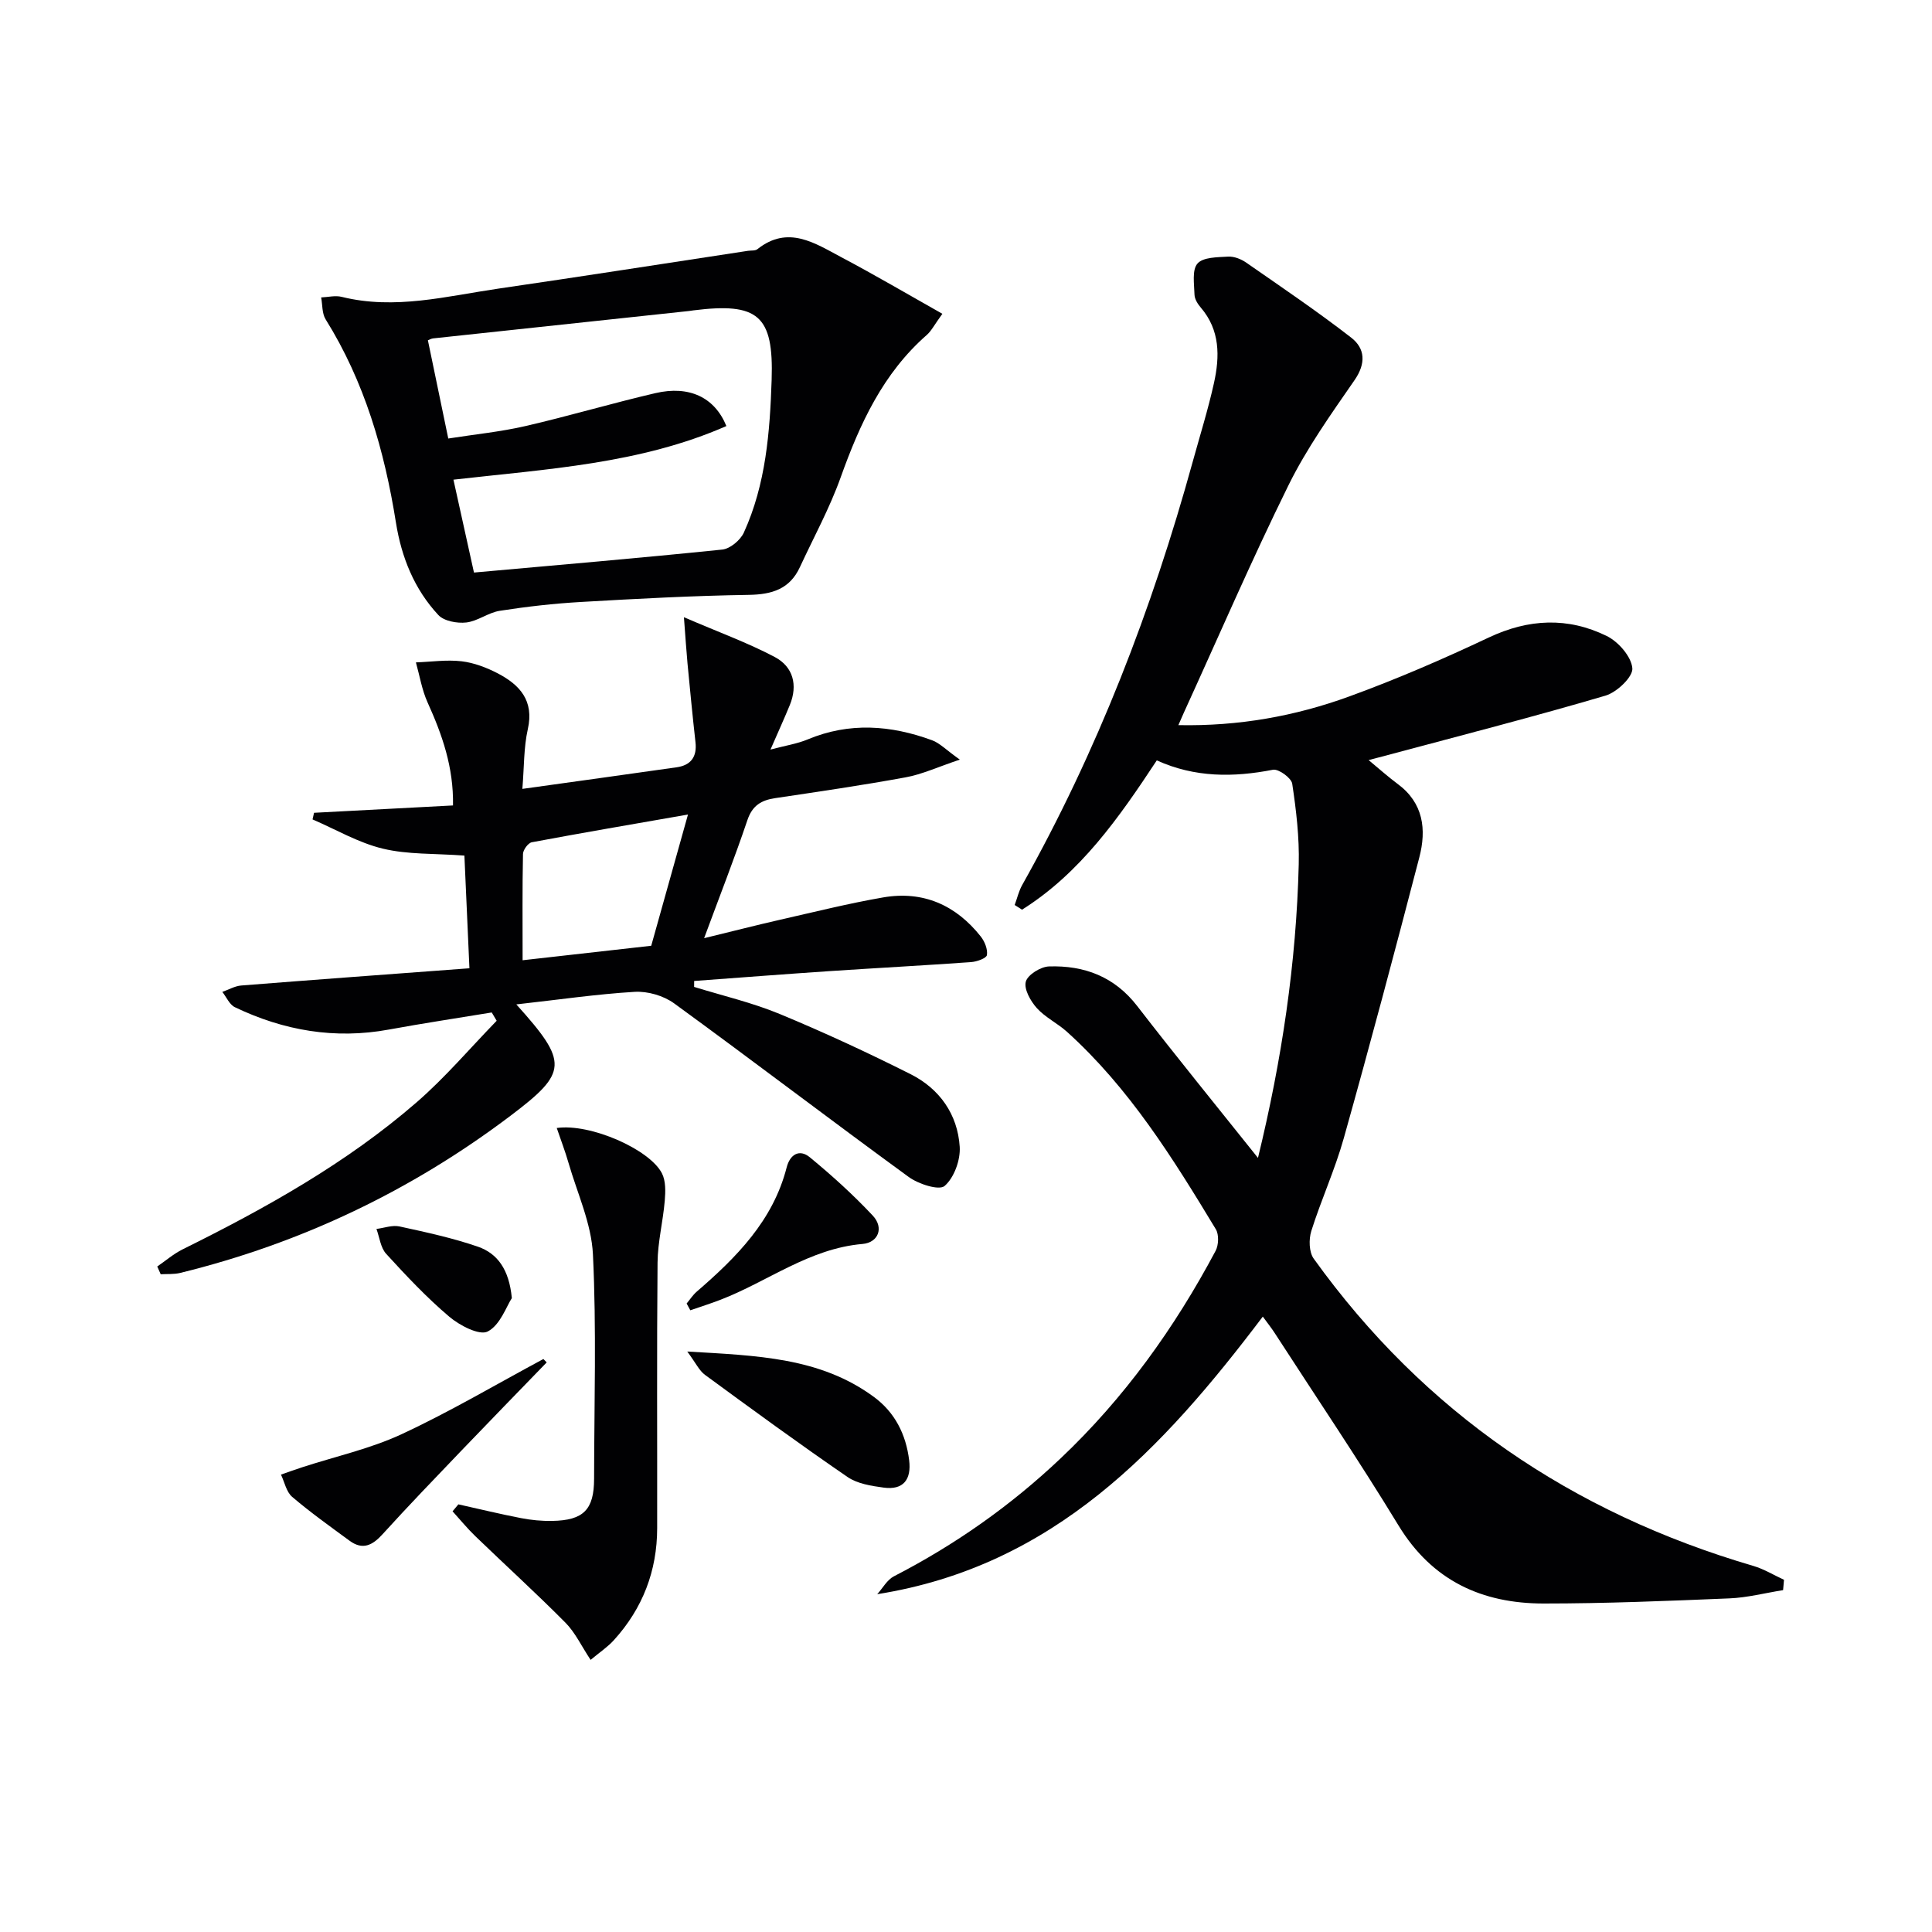 <svg enable-background="new 0 0 400 400" viewBox="0 0 400 400" xmlns="http://www.w3.org/2000/svg"><g fill="#010103"><path d="m260.45 239.73c4.92-20.19 7.94-40.33 8.44-60.8.14-5.55-.52-11.16-1.35-16.67-.18-1.19-2.83-3.12-3.99-2.89-8.18 1.59-16.15 1.64-24.05-1.94-7.83 11.88-15.84 23.33-27.9 30.91-.51-.32-1.01-.65-1.52-.97.51-1.38.84-2.86 1.55-4.13 15.55-27.68 26.88-57.06 35.3-87.61 1.5-5.44 3.19-10.83 4.41-16.33 1.21-5.48 1.29-10.94-2.73-15.62-.63-.73-1.27-1.75-1.3-2.65-.06-2.22-.55-5.14.62-6.47s4.13-1.3 6.34-1.43c1.22-.07 2.68.5 3.73 1.23 7.32 5.09 14.72 10.09 21.76 15.55 2.87 2.23 3.09 5.32.68 8.8-4.88 7.05-9.91 14.12-13.68 21.77-7.64 15.49-14.48 31.36-21.66 47.08-.33.72-.64 1.45-1.13 2.57 12.47.25 24.14-1.85 35.33-5.92 9.81-3.57 19.44-7.74 28.89-12.2 8.28-3.92 16.43-4.28 24.47-.33 2.41 1.18 5.1 4.27 5.3 6.68.15 1.78-3.21 4.97-5.55 5.66-14.62 4.31-29.4 8.1-44.12 12.05-1.44.39-2.87.76-4.93 1.3 2.26 1.87 4.06 3.49 5.99 4.92 5.38 3.96 6.01 9.46 4.5 15.24-5.05 19.41-10.21 38.8-15.63 58.11-1.83 6.53-4.69 12.76-6.73 19.23-.54 1.72-.48 4.36.5 5.72 22.87 31.85 53.53 52.63 91.03 63.62 2.21.65 4.23 1.9 6.34 2.87-.06.71-.13 1.42-.19 2.14-3.72.59-7.42 1.56-11.15 1.71-12.8.53-25.61 1.06-38.42 1.06-12.75 0-23.08-4.7-30.06-16.17-8.21-13.49-17.06-26.59-25.64-39.85-.7-1.08-1.5-2.08-2.45-3.38-20.68 27.33-43.24 51.66-79.83 57.47 1.14-1.26 2.04-2.97 3.45-3.7 12.66-6.52 24.16-14.61 34.51-24.41 13.19-12.49 23.61-27.02 32.1-42.98.63-1.19.71-3.36.05-4.46-8.87-14.68-17.93-29.25-30.83-40.89-1.97-1.78-4.51-2.98-6.25-4.92-1.29-1.44-2.68-3.91-2.27-5.45.38-1.43 3.07-3.1 4.79-3.16 7.29-.24 13.56 2.09 18.27 8.19 8.09 10.47 16.46 20.74 25.01 31.45z"/><path d="m106.9 207.95c10.83 12.03 10.69 14.07-1.21 23.06-20.56 15.53-43.36 26.4-68.4 32.54-1.29.31-2.68.19-4.02.27-.24-.54-.47-1.08-.71-1.61 1.74-1.19 3.37-2.61 5.24-3.54 17.19-8.52 33.91-17.83 48.47-30.46 5.93-5.15 11.07-11.22 16.56-16.87-.34-.57-.68-1.15-1.02-1.72-7.1 1.17-14.22 2.24-21.3 3.54-11.17 2.05-21.76.22-31.88-4.63-1.12-.54-1.75-2.09-2.6-3.17 1.3-.45 2.57-1.21 3.9-1.32 15.53-1.23 31.07-2.36 47.26-3.57-.38-8.59-.72-16.15-1.04-23.33-6.19-.46-11.72-.19-16.9-1.44-5.04-1.21-9.71-3.97-14.54-6.05.1-.46.21-.92.31-1.37 9.45-.5 18.9-1 28.77-1.52.14-7.93-2.25-14.66-5.26-21.32-1.18-2.6-1.64-5.52-2.42-8.3 3.15-.11 6.35-.59 9.45-.23 2.57.3 5.17 1.3 7.49 2.5 4.56 2.38 7.56 5.64 6.23 11.55-.86 3.81-.75 7.83-1.13 12.37 11.04-1.54 21.49-2.98 31.94-4.47 2.95-.42 4.25-2.17 3.9-5.21-.61-5.43-1.13-10.87-1.65-16.3-.24-2.56-.4-5.14-.74-9.56 7.24 3.12 13.23 5.29 18.81 8.24 3.8 2.01 4.81 5.8 3.11 9.95-1.12 2.73-2.35 5.42-4 9.21 3.16-.84 5.54-1.2 7.7-2.1 8.64-3.61 17.22-2.96 25.75.17 1.59.58 2.88 1.97 5.75 4.01-4.64 1.56-7.85 3.06-11.22 3.67-8.97 1.65-18 2.96-27.03 4.31-2.87.43-4.71 1.53-5.73 4.55-2.65 7.85-5.68 15.57-8.96 24.44 5.96-1.45 10.83-2.7 15.74-3.82 7.1-1.61 14.17-3.38 21.33-4.62 8.26-1.43 15.06 1.58 20.22 8.11.81 1.03 1.45 2.64 1.26 3.83-.11.66-2.09 1.37-3.26 1.45-9.77.7-19.56 1.22-29.33 1.87-9.34.63-18.68 1.35-28.02 2.04 0 .41-.01.82-.01 1.23 5.92 1.83 12.01 3.24 17.71 5.6 9.18 3.8 18.22 8 27.1 12.46 6.01 3.02 9.75 8.32 10.18 15.05.17 2.73-1.16 6.39-3.13 8.1-1.14.99-5.42-.39-7.43-1.86-16.27-11.86-32.27-24.08-48.55-35.93-2.19-1.6-5.48-2.56-8.19-2.4-7.88.47-15.75 1.63-24.5 2.6zm27.93-12.14c2.51-8.96 4.94-17.61 7.61-27.17-11.49 2.01-21.93 3.79-32.33 5.74-.76.14-1.81 1.57-1.83 2.42-.15 7.1-.08 14.2-.08 22.01 9.09-1.01 17.45-1.96 26.63-3z"/><path d="m195.11 64.97c-1.67 2.29-2.27 3.53-3.22 4.37-9.08 7.95-13.87 18.4-17.84 29.5-2.28 6.38-5.58 12.4-8.44 18.58-2.1 4.54-5.77 5.67-10.59 5.74-11.57.18-23.15.8-34.71 1.47-5.63.32-11.26.96-16.84 1.83-2.38.37-4.57 2.15-6.94 2.42-1.88.21-4.59-.28-5.77-1.54-4.98-5.35-7.64-11.94-8.79-19.17-2.37-14.87-6.49-29.13-14.55-42.05-.77-1.23-.64-3.01-.93-4.54 1.42-.06 2.93-.45 4.25-.12 11.01 2.74 21.72-.14 32.48-1.71 17.23-2.51 34.43-5.2 51.64-7.82.66-.1 1.49.02 1.95-.34 6.35-5.05 11.9-1.24 17.39 1.67 6.85 3.62 13.53 7.55 20.91 11.71zm-96.98 53.57c17.46-1.57 34.46-3.01 51.42-4.76 1.62-.17 3.73-1.94 4.45-3.5 4.57-10.02 5.4-20.85 5.76-31.64.44-13.38-2.81-16.06-16.21-14.38-.33.04-.66.11-.99.14-17.63 1.88-35.26 3.76-52.88 5.66-.43.05-.83.3-1.09.39 1.4 6.77 2.77 13.36 4.22 20.34 5.46-.86 10.75-1.38 15.9-2.56 9.04-2.08 17.96-4.74 27-6.84 6.94-1.61 12.24.83 14.68 6.82-17.9 7.85-37.14 8.89-56.51 11.1 1.53 6.97 2.99 13.55 4.25 19.23z"/><path d="m94.9 311.46c4.32.96 8.63 2.01 12.98 2.85 2.11.41 4.29.62 6.44.58 6.51-.11 8.67-2.34 8.68-8.72.02-15.49.51-31.01-.24-46.47-.31-6.39-3.24-12.65-5.06-18.95-.68-2.38-1.58-4.69-2.43-7.21 6.97-1 19.26 4.44 21.78 9.39.81 1.59.74 3.79.58 5.68-.36 4.28-1.45 8.53-1.49 12.8-.17 18.33-.05 36.65-.08 54.98-.01 8.85-3 16.61-8.95 23.17-1.29 1.43-2.94 2.52-4.83 4.1-1.91-2.88-3.19-5.66-5.21-7.7-6.07-6.12-12.45-11.92-18.65-17.9-1.68-1.62-3.16-3.44-4.72-5.16.4-.5.8-.97 1.2-1.44z"/><path d="m142.29 279.82c14.47.85 27.49 1.2 38.63 9.39 4.36 3.2 6.65 7.76 7.31 13.11.49 3.96-1.16 6.24-5.3 5.67-2.57-.35-5.44-.8-7.48-2.21-9.97-6.84-19.74-13.98-29.49-21.13-1.19-.87-1.88-2.42-3.67-4.83z"/><path d="m113.19 282.07c-5.87 6.06-11.76 12.11-17.6 18.2-5.5 5.75-11.03 11.47-16.37 17.36-2.1 2.32-4.13 3.36-6.85 1.36-4.02-2.95-8.09-5.85-11.88-9.08-1.21-1.03-1.57-3.04-2.32-4.61 1.46-.51 2.91-1.03 4.37-1.51 6.9-2.25 14.11-3.83 20.64-6.87 10.02-4.66 19.57-10.32 29.32-15.55.23.24.46.47.69.7z"/><path d="m142.16 269.88c.69-.82 1.27-1.75 2.07-2.44 8.24-7.12 15.81-14.7 18.64-25.74.69-2.7 2.64-3.86 4.78-2.11 4.57 3.76 8.99 7.76 13.04 12.08 2.39 2.55 1.13 5.6-2.12 5.88-11.03.95-19.6 7.78-29.42 11.56-2.05.79-4.15 1.45-6.23 2.17-.26-.47-.51-.93-.76-1.4z"/><path d="m105.97 268.76c-1.12 1.7-2.4 5.57-4.99 6.91-1.72.89-5.81-1.24-7.96-3.06-4.68-3.96-8.92-8.48-13.07-13.02-1.16-1.27-1.37-3.41-2.01-5.15 1.59-.2 3.28-.84 4.76-.52 5.47 1.19 10.99 2.38 16.27 4.2 3.96 1.39 6.43 4.61 7 10.64z"/></g></svg>
